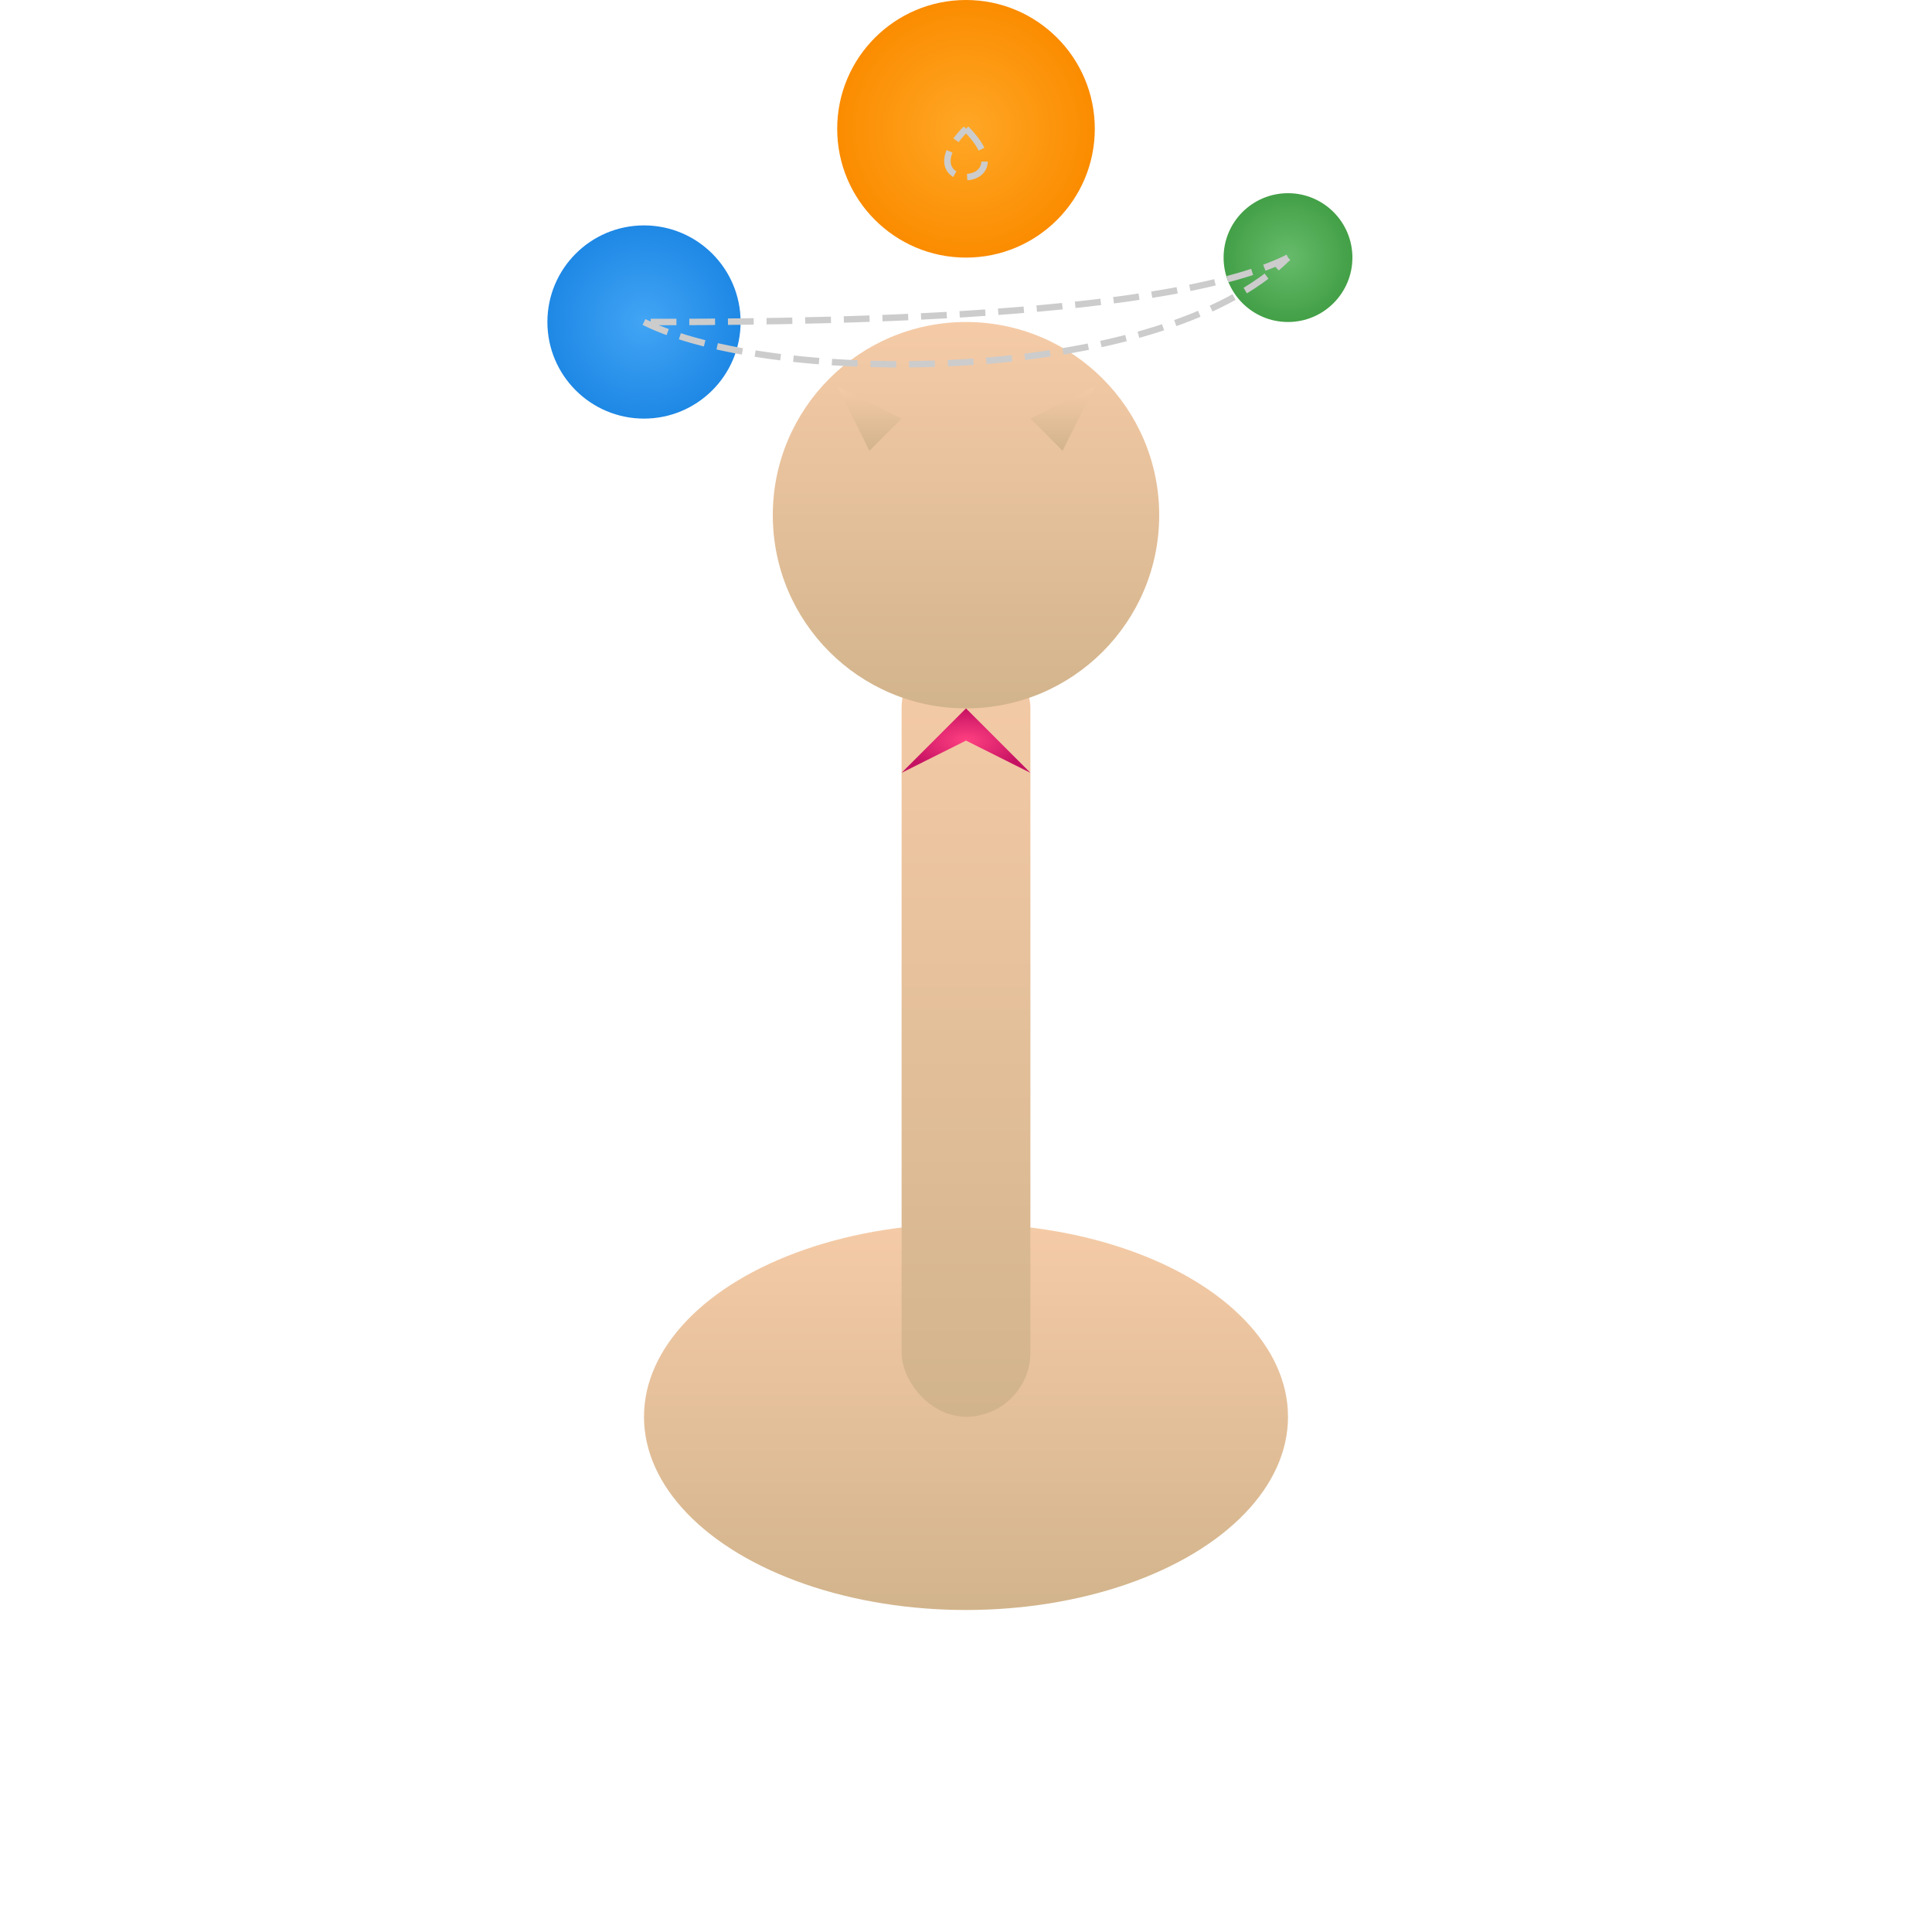 <svg viewBox="0 0 300 300" xmlns="http://www.w3.org/2000/svg">
  <defs>
    <linearGradient id="giraffeGradient" x1="0%" y1="0%" x2="0%" y2="100%">
      <stop offset="0%" stop-color="#f5cba7"/>
      <stop offset="100%" stop-color="#d2b48c"/>
    </linearGradient>
    <radialGradient id="bowTieGradient" cx="50%" cy="50%" r="50%">
      <stop offset="0%" stop-color="#ff4081"/>
      <stop offset="100%" stop-color="#c51162"/>
    </radialGradient>
    <radialGradient id="planet1Gradient" cx="50%" cy="50%" r="50%">
      <stop offset="0%" stop-color="#42a5f5"/>
      <stop offset="100%" stop-color="#1e88e5"/>
    </radialGradient>
    <radialGradient id="planet2Gradient" cx="50%" cy="50%" r="50%">
      <stop offset="0%" stop-color="#66bb6a"/>
      <stop offset="100%" stop-color="#43a047"/>
    </radialGradient>
    <radialGradient id="planet3Gradient" cx="50%" cy="50%" r="50%">
      <stop offset="0%" stop-color="#ffa726"/>
      <stop offset="100%" stop-color="#fb8c00"/>
    </radialGradient>
  </defs>
  
  <!-- Giraffe Body -->
  <ellipse cx="150" cy="220" rx="50" ry="30" fill="url(#giraffeGradient)"/>
  
  <!-- Giraffe Neck -->
  <rect x="140" y="100" width="20" height="120" fill="url(#giraffeGradient)" rx="10"/>
  
  <!-- Giraffe Head -->
  <circle cx="150" cy="80" r="30" fill="url(#giraffeGradient)"/>
  
  <!-- Ears -->
  <path d="M135,70 L130,60 L140,65 Z" fill="url(#giraffeGradient)"/>
  <path d="M165,70 L170,60 L160,65 Z" fill="url(#giraffeGradient)"/>
  
  <!-- Bow Tie -->
  <path d="M150,110 L140,120 L150,115 L160,120 Z" fill="url(#bowTieGradient)"/>
  
  <!-- Planets -->
  <circle cx="100" cy="50" r="15" fill="url(#planet1Gradient)" />
  <circle cx="200" cy="40" r="10" fill="url(#planet2Gradient)" />
  <circle cx="150" cy="20" r="20" fill="url(#planet3Gradient)" />
  
  <!-- Juggling Arcs -->
  <path d="M100,50 C120,60 180,60 200,40" stroke="#ccc" stroke-dasharray="4 2" fill="none"/>
  <path d="M200,40 C180,50 120,50 100,50" stroke="#ccc" stroke-dasharray="4 2" fill="none"/>
  <path d="M150,20 C160,30 140,30 150,20" stroke="#ccc" stroke-dasharray="4 2" fill="none"/>
</svg>